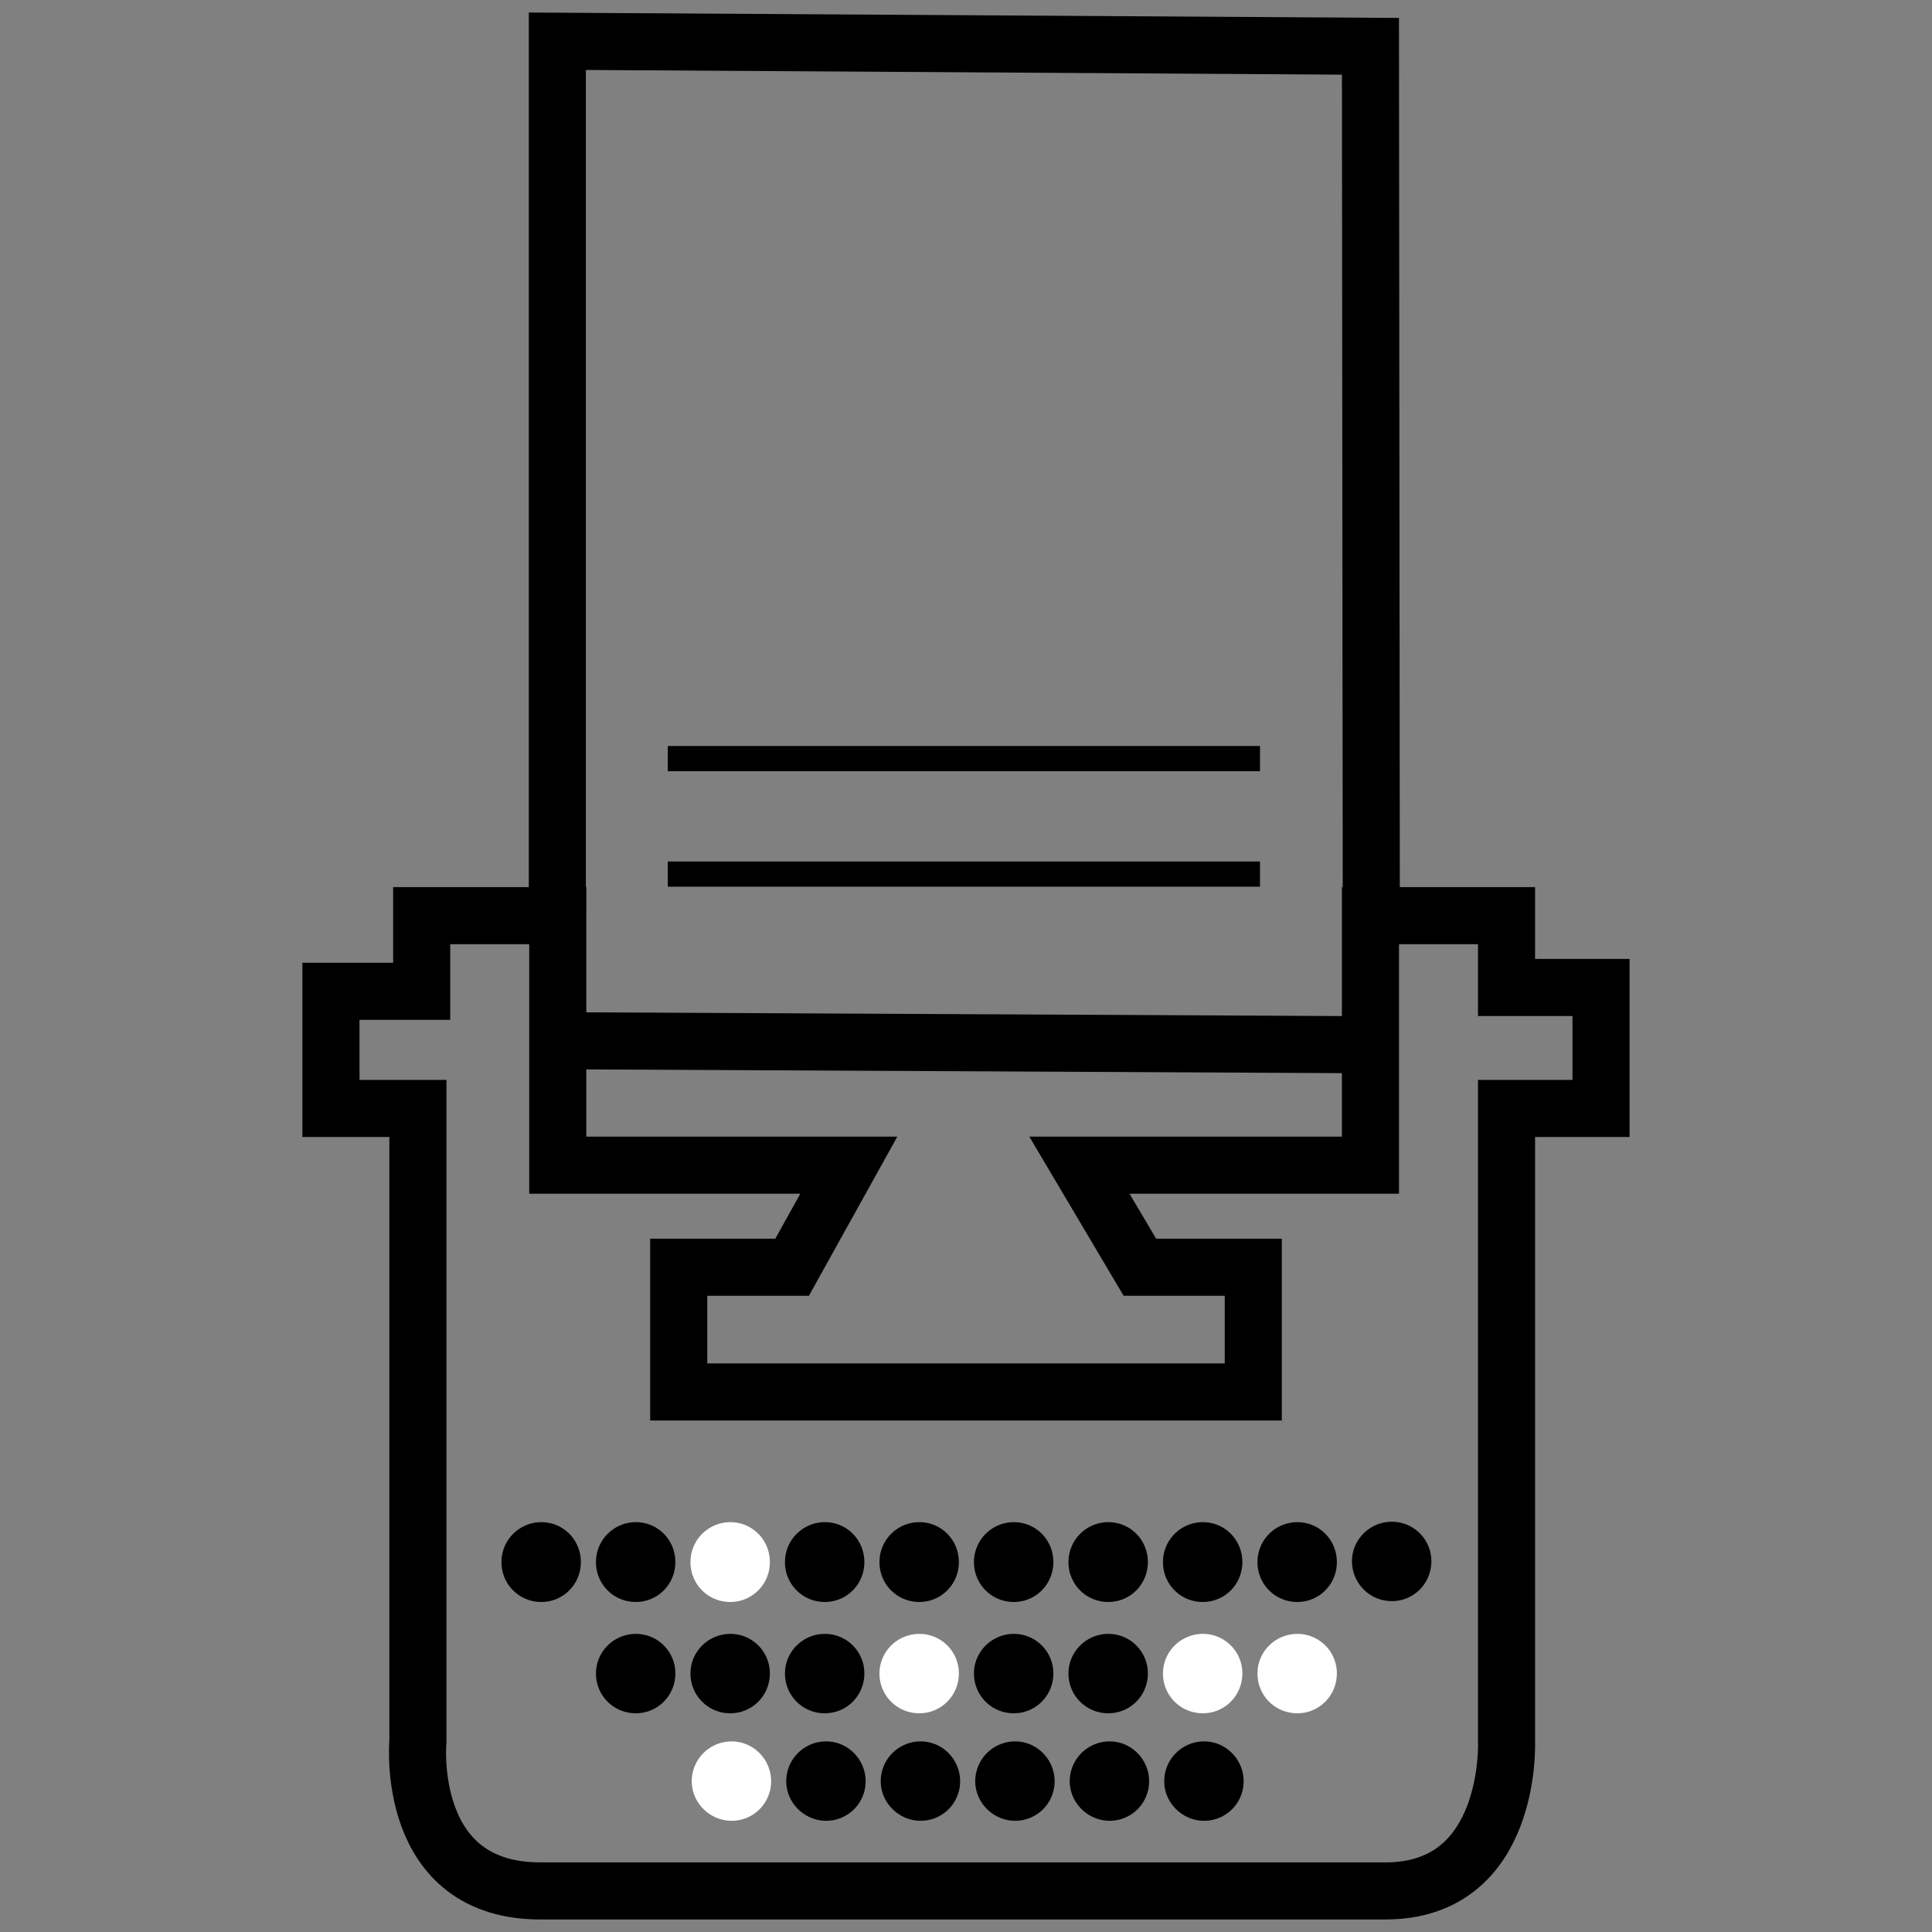 <svg xmlns="http://www.w3.org/2000/svg" xmlns:xlink="http://www.w3.org/1999/xlink" width="460" height="460"><rect width="100%" height="100%" fill="#808080" stroke="none"/><style><![CDATA[.F{clip-path:url(#D)}.G{stroke-width:13.591}]]></style><g transform="translate(-147.9 -94.28)"><defs><path id="A" d="M0 0h740.3v653.1H0z"/></defs><clipPath id="B"><use xlink:href="#A"/></clipPath><path d="M248.3 312.3h32.4v59.4H350L336.5 396h-27v29.7h136.8V396h-27l-14.4-24.3h69.3v-59.4h32.4v17.1h22.5v28.8h-22.5v150.7s1.5 35.6-28.8 35.6H277.1c-33 .4-29.7-35.6-29.7-35.6V358.2h-20.7v-27.9h21.6v-18z" clip-path="url(#B)" fill="none" stroke="#000" class="G"/></g><path d="M132.7 216.92V9.82l193.6 1.2.2 206.9m-188.3 29.9l182.7.9" fill="none" stroke="#000" class="G"/><g transform="translate(-147.9 -94.28)"><defs><path id="C" d="M0 0h740.3v653.1H0z"/></defs><clipPath id="D"><use xlink:href="#C"/></clipPath><path d="M276.8 475.7c5.2 0 9.4-4.2 9.4-9.5s-4.2-9.5-9.4-9.5-9.5 4.2-9.5 9.5a9.43 9.43 0 0 0 9.5 9.5m22.5 0c5.2 0 9.4-4.2 9.4-9.5s-4.2-9.5-9.4-9.5-9.5 4.2-9.5 9.5a9.43 9.43 0 0 0 9.5 9.5" class="F"/><path d="M321.8 475.7c5.2 0 9.4-4.2 9.4-9.5s-4.2-9.5-9.4-9.5-9.5 4.2-9.5 9.5a9.43 9.43 0 0 0 9.5 9.5" fill="#fff" class="F"/><path d="M344.3 475.7c5.2 0 9.4-4.2 9.4-9.5s-4.2-9.5-9.4-9.5-9.5 4.2-9.5 9.5a9.43 9.43 0 0 0 9.5 9.5m22.5 0c5.2 0 9.4-4.2 9.4-9.5s-4.2-9.5-9.4-9.5-9.5 4.2-9.5 9.5a9.43 9.43 0 0 0 9.5 9.5m22.5 0c5.2 0 9.4-4.2 9.4-9.5s-4.2-9.5-9.4-9.5-9.5 4.2-9.5 9.5a9.43 9.43 0 0 0 9.5 9.5m22.5 0c5.2 0 9.4-4.2 9.4-9.5s-4.2-9.5-9.4-9.5-9.5 4.2-9.5 9.5a9.43 9.43 0 0 0 9.5 9.5m22.5 0c5.2 0 9.4-4.2 9.4-9.5s-4.2-9.5-9.4-9.5-9.5 4.2-9.5 9.5a9.43 9.43 0 0 0 9.5 9.5m22.5 0c5.2 0 9.4-4.2 9.4-9.5s-4.2-9.5-9.4-9.5-9.5 4.2-9.5 9.5a9.43 9.43 0 0 0 9.5 9.5" class="F"/><path d="M479.3 475.5c5.2 0 9.4-4.2 9.4-9.5a9.39 9.39 0 0 0-9.4-9.4c-5.2 0-9.5 4.2-9.5 9.4s4.2 9.5 9.5 9.5m-180 26.7c5.2 0 9.4-4.2 9.4-9.5a9.39 9.39 0 0 0-9.4-9.4c-5.2 0-9.5 4.2-9.5 9.4a9.43 9.43 0 0 0 9.5 9.5m22.5 0c5.2 0 9.4-4.2 9.4-9.5a9.39 9.39 0 0 0-9.4-9.4c-5.2 0-9.5 4.2-9.5 9.4a9.43 9.43 0 0 0 9.5 9.5m22.5 0c5.2 0 9.4-4.2 9.4-9.5a9.39 9.39 0 0 0-9.4-9.4c-5.2 0-9.5 4.2-9.5 9.4a9.43 9.43 0 0 0 9.5 9.5" class="F"/><path d="M366.8 502.2c5.2 0 9.4-4.2 9.4-9.5a9.39 9.39 0 0 0-9.4-9.4c-5.2 0-9.5 4.2-9.5 9.4a9.43 9.43 0 0 0 9.5 9.5" fill="#fff" class="F"/><path d="M389.3 502.2c5.2 0 9.4-4.2 9.4-9.5a9.39 9.39 0 0 0-9.4-9.4c-5.2 0-9.5 4.2-9.5 9.4a9.43 9.43 0 0 0 9.5 9.5m22.5 0c5.2 0 9.4-4.2 9.4-9.5a9.39 9.39 0 0 0-9.4-9.4c-5.2 0-9.5 4.2-9.5 9.4a9.43 9.43 0 0 0 9.5 9.5" class="F"/><path d="M434.3 502.2c5.2 0 9.4-4.2 9.4-9.5a9.39 9.39 0 0 0-9.4-9.4c-5.2 0-9.5 4.2-9.5 9.4a9.43 9.43 0 0 0 9.5 9.5m22.5 0c5.2 0 9.4-4.2 9.4-9.5a9.39 9.39 0 0 0-9.4-9.4c-5.2 0-9.5 4.2-9.5 9.4a9.43 9.43 0 0 0 9.5 9.5m-134.7 25.6a9.39 9.39 0 0 0 9.4-9.4c0-5.2-4.2-9.5-9.4-9.5s-9.5 4.2-9.5 9.5c0 5.1 4.3 9.4 9.5 9.4" class="F" fill="#fff"/><path d="M344.6 527.8a9.39 9.39 0 0 0 9.4-9.4c0-5.2-4.2-9.5-9.4-9.5s-9.5 4.2-9.5 9.5c0 5.1 4.3 9.4 9.5 9.4m22.5 0a9.39 9.39 0 0 0 9.4-9.4c0-5.2-4.2-9.5-9.4-9.5s-9.5 4.2-9.5 9.5c0 5.1 4.3 9.4 9.5 9.4m22.5 0a9.39 9.39 0 0 0 9.4-9.4c0-5.2-4.2-9.5-9.4-9.5s-9.5 4.2-9.5 9.5c0 5.1 4.3 9.4 9.5 9.4m22.5 0a9.39 9.39 0 0 0 9.4-9.4c0-5.2-4.2-9.5-9.4-9.5s-9.5 4.2-9.5 9.5c0 5.1 4.3 9.4 9.5 9.4m22.5 0a9.39 9.39 0 0 0 9.4-9.4c0-5.2-4.2-9.5-9.4-9.5s-9.5 4.2-9.5 9.5c0 5.1 4.3 9.4 9.5 9.4" class="F"/></g><path d="M159 180.62h141m-141 27.5h141" fill="none" stroke="#000" stroke-width="6"/></svg>